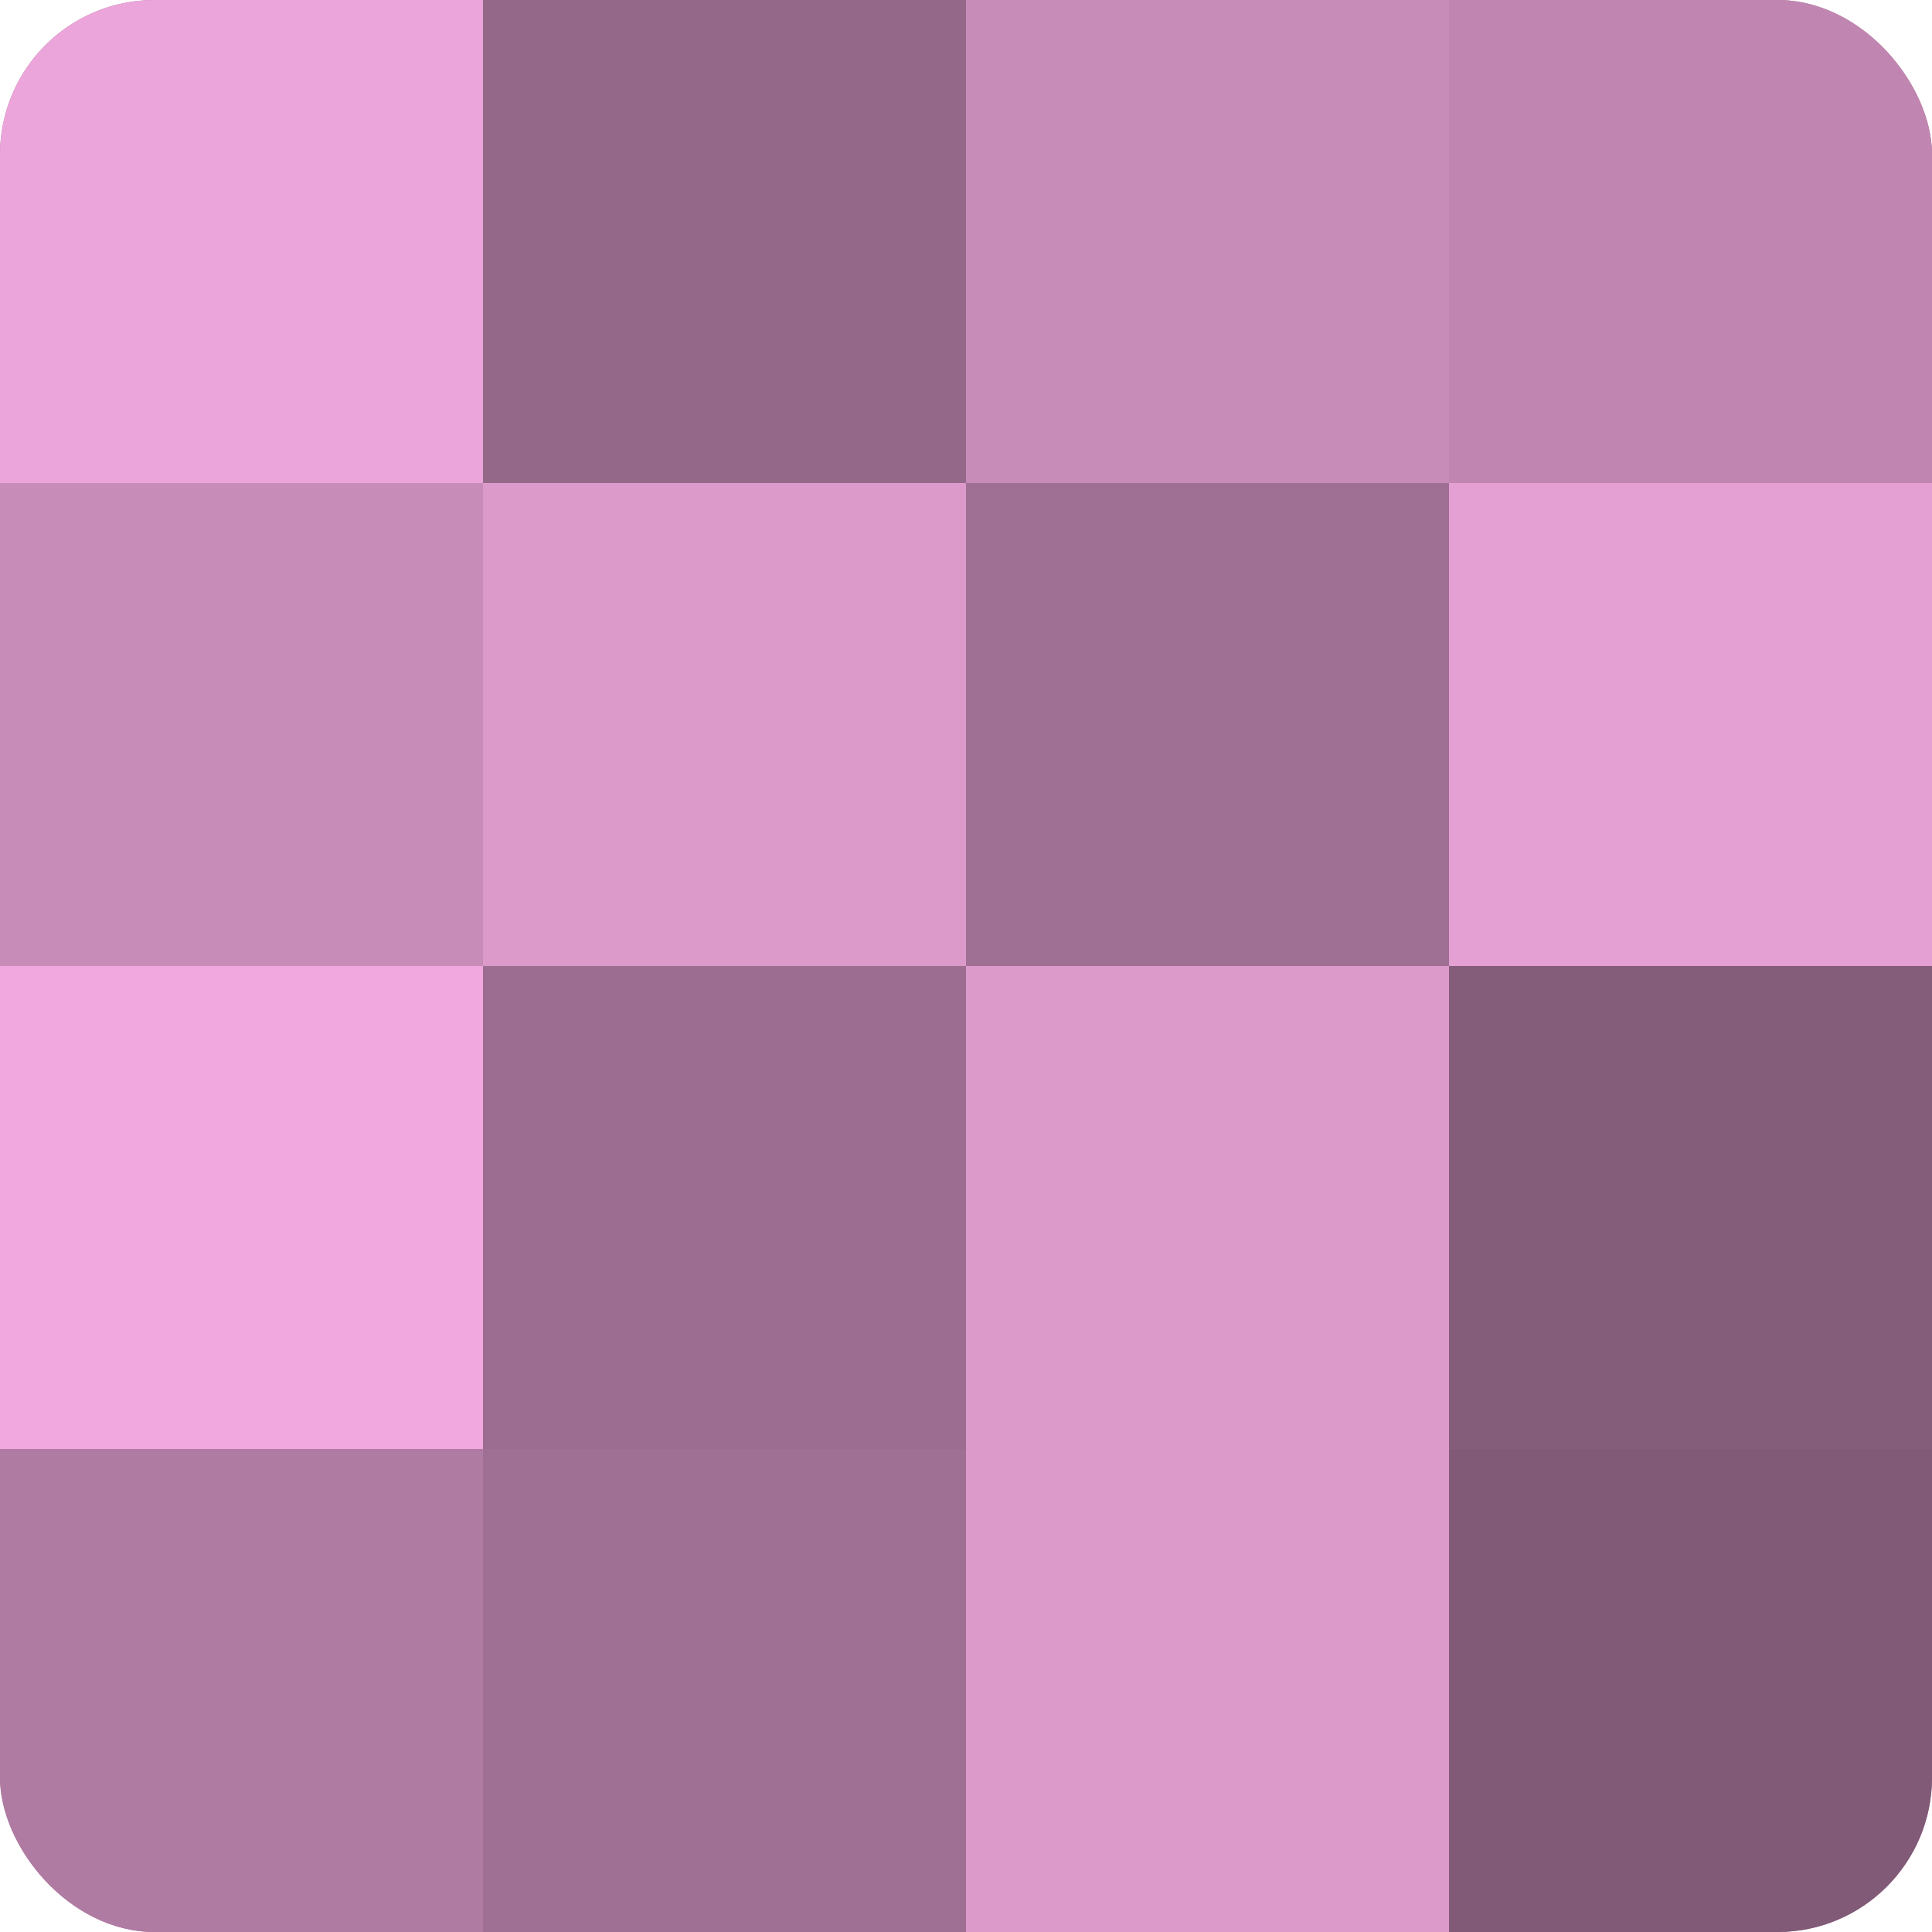 <?xml version="1.0" encoding="UTF-8"?>
<svg xmlns="http://www.w3.org/2000/svg" width="60" height="60" viewBox="0 0 100 100" preserveAspectRatio="xMidYMid meet"><defs><clipPath id="c" width="100" height="100"><rect width="100" height="100" rx="8" ry="8"/></clipPath></defs><g clip-path="url(#c)"><rect width="100" height="100" fill="#a07094"/><rect width="25" height="25" fill="#eca5da"/><rect y="25" width="25" height="25" fill="#c88cb9"/><rect y="50" width="25" height="25" fill="#f0a8de"/><rect y="75" width="25" height="25" fill="#b07ba3"/><rect x="25" width="25" height="25" fill="#946889"/><rect x="25" y="25" width="25" height="25" fill="#dc9acb"/><rect x="25" y="50" width="25" height="25" fill="#9c6d90"/><rect x="25" y="75" width="25" height="25" fill="#a07094"/><rect x="50" width="25" height="25" fill="#c88cb9"/><rect x="50" y="25" width="25" height="25" fill="#a07094"/><rect x="50" y="50" width="25" height="25" fill="#dc9acb"/><rect x="50" y="75" width="25" height="25" fill="#dc9acb"/><rect x="75" width="25" height="25" fill="#c086b1"/><rect x="75" y="25" width="25" height="25" fill="#e49fd3"/><rect x="75" y="50" width="25" height="25" fill="#845d7a"/><rect x="75" y="75" width="25" height="25" fill="#805a76"/></g></svg>
